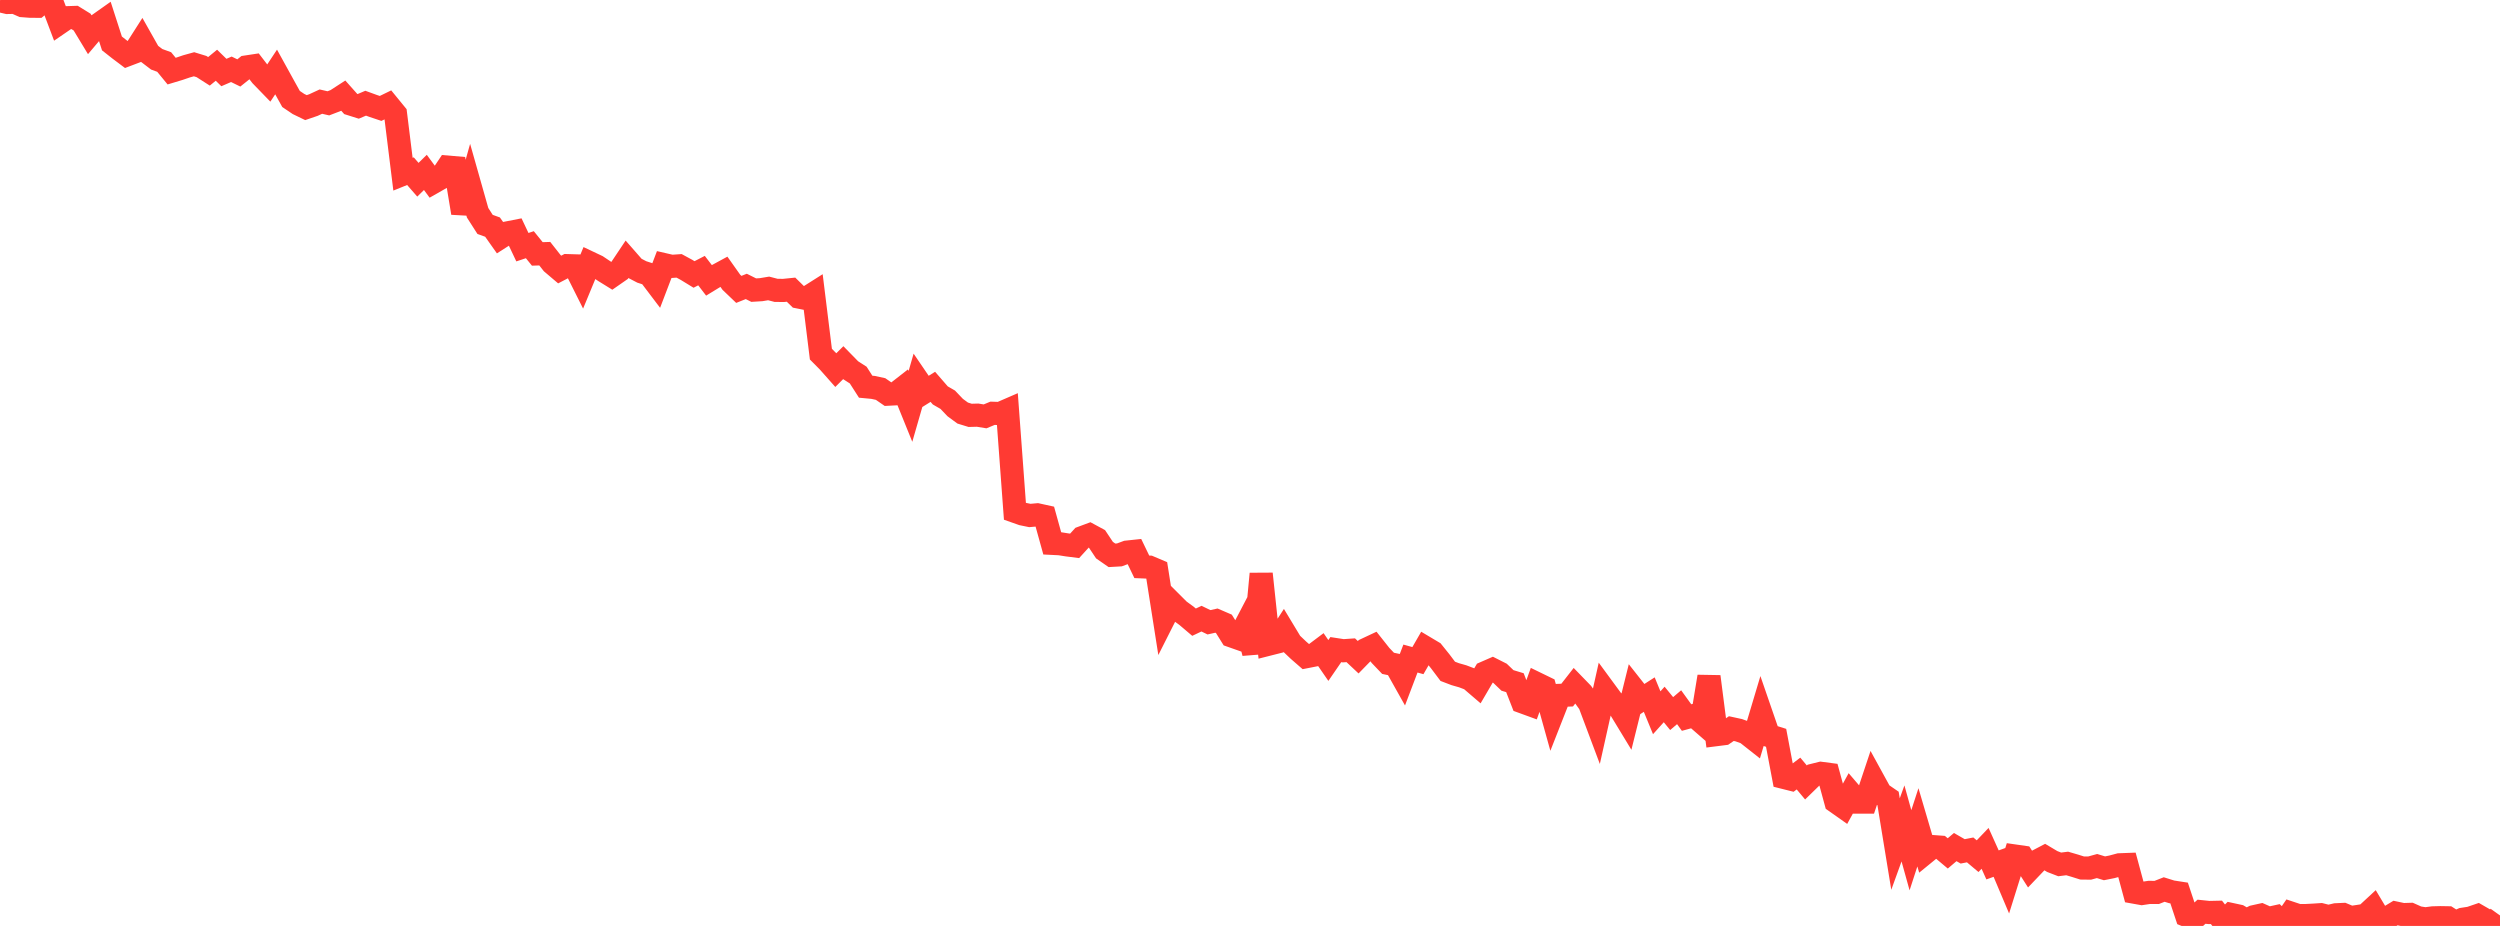<?xml version="1.0" standalone="no"?>
<!DOCTYPE svg PUBLIC "-//W3C//DTD SVG 1.1//EN" "http://www.w3.org/Graphics/SVG/1.1/DTD/svg11.dtd">

<svg width="135" height="50" viewBox="0 0 135 50" preserveAspectRatio="none" 
  xmlns="http://www.w3.org/2000/svg"
  xmlns:xlink="http://www.w3.org/1999/xlink">


<polyline points="0.0, 0.038 0.403, 0.133 0.806, 0.125 1.209, 0.304 1.612, 0.335 2.015, 0.339 2.418, 0.0 2.821, 0.166 3.224, 1.232 3.627, 0.956 4.03, 0.943 4.433, 1.192 4.836, 1.857 5.239, 1.381 5.642, 1.096 6.045, 2.345 6.448, 2.663 6.851, 2.966 7.254, 2.813 7.657, 2.181 8.06, 2.895 8.463, 3.202 8.866, 3.349 9.269, 3.841 9.672, 3.719 10.075, 3.582 10.478, 3.47 10.881, 3.594 11.284, 3.852 11.687, 3.522 12.09, 3.916 12.493, 3.742 12.896, 3.939 13.299, 3.617 13.701, 3.556 14.104, 4.08 14.507, 4.496 14.91, 3.887 15.313, 4.618 15.716, 5.344 16.119, 5.616 16.522, 5.811 16.925, 5.673 17.328, 5.487 17.731, 5.58 18.134, 5.425 18.537, 5.164 18.94, 5.617 19.343, 5.744 19.746, 5.573 20.149, 5.72 20.552, 5.855 20.955, 5.659 21.358, 6.152 21.761, 9.407 22.164, 9.244 22.567, 9.706 22.97, 9.31 23.373, 9.857 23.776, 9.627 24.179, 9.025 24.582, 9.059 24.985, 11.498 25.388, 10.067 25.791, 11.489 26.194, 12.118 26.597, 12.263 27.0, 12.834 27.403, 12.576 27.806, 12.497 28.209, 13.348 28.612, 13.214 29.015, 13.712 29.418, 13.699 29.821, 14.212 30.224, 14.554 30.627, 14.344 31.03, 14.356 31.433, 15.161 31.836, 14.188 32.239, 14.379 32.642, 14.649 33.045, 14.898 33.448, 14.618 33.851, 14.015 34.254, 14.475 34.657, 14.685 35.06, 14.815 35.463, 15.347 35.866, 14.291 36.269, 14.384 36.672, 14.356 37.075, 14.575 37.478, 14.821 37.881, 14.613 38.284, 15.138 38.687, 14.892 39.09, 14.673 39.493, 15.242 39.896, 15.627 40.299, 15.466 40.701, 15.667 41.104, 15.642 41.507, 15.575 41.91, 15.68 42.313, 15.683 42.716, 15.642 43.119, 16.036 43.522, 16.117 43.925, 15.862 44.328, 19.124 44.731, 19.53 45.134, 19.985 45.537, 19.583 45.94, 19.995 46.343, 20.254 46.746, 20.882 47.149, 20.92 47.552, 21.008 47.955, 21.286 48.358, 21.265 48.761, 20.951 49.164, 21.946 49.567, 20.548 49.97, 21.14 50.373, 20.889 50.776, 21.353 51.179, 21.586 51.582, 22.009 51.985, 22.305 52.388, 22.429 52.791, 22.418 53.194, 22.484 53.597, 22.317 54.0, 22.33 54.403, 22.155 54.806, 27.611 55.209, 27.753 55.612, 27.836 56.015, 27.8 56.418, 27.889 56.821, 29.341 57.224, 29.361 57.627, 29.425 58.03, 29.476 58.433, 29.034 58.836, 28.884 59.239, 29.102 59.642, 29.707 60.045, 29.987 60.448, 29.964 60.851, 29.815 61.254, 29.772 61.657, 30.608 62.06, 30.625 62.463, 30.796 62.866, 33.359 63.269, 32.56 63.672, 32.962 64.075, 33.256 64.478, 33.598 64.881, 33.407 65.284, 33.603 65.687, 33.513 66.09, 33.687 66.493, 34.334 66.896, 34.476 67.299, 33.705 67.701, 35.263 68.104, 30.987 68.507, 34.785 68.91, 34.683 69.313, 34.061 69.716, 34.729 70.119, 35.112 70.522, 35.463 70.925, 35.384 71.328, 35.081 71.731, 35.666 72.134, 35.079 72.537, 35.141 72.94, 35.113 73.343, 35.491 73.746, 35.078 74.149, 34.889 74.552, 35.398 74.955, 35.82 75.358, 35.905 75.761, 36.623 76.164, 35.562 76.567, 35.674 76.97, 34.975 77.373, 35.215 77.776, 35.716 78.179, 36.251 78.582, 36.405 78.985, 36.52 79.388, 36.673 79.791, 37.018 80.194, 36.329 80.597, 36.153 81.0, 36.357 81.403, 36.743 81.806, 36.865 82.209, 37.899 82.612, 38.046 83.015, 36.932 83.418, 37.128 83.821, 38.576 84.224, 37.55 84.627, 37.535 85.03, 37.019 85.433, 37.434 85.836, 37.995 86.239, 39.069 86.642, 37.263 87.045, 37.812 87.448, 38.216 87.851, 38.88 88.254, 37.256 88.657, 37.767 89.06, 37.508 89.463, 38.489 89.866, 38.041 90.269, 38.533 90.672, 38.19 91.075, 38.748 91.478, 38.638 91.881, 38.989 92.284, 36.536 92.687, 39.669 93.09, 39.618 93.493, 39.344 93.896, 39.432 94.299, 39.577 94.701, 39.894 95.104, 38.547 95.507, 39.715 95.91, 39.842 96.313, 41.976 96.716, 42.077 97.119, 41.771 97.522, 42.253 97.925, 41.86 98.328, 41.76 98.731, 41.813 99.134, 43.294 99.537, 43.578 99.94, 42.844 100.343, 43.314 100.746, 43.314 101.149, 42.106 101.552, 42.841 101.955, 43.117 102.358, 45.579 102.761, 44.465 103.164, 45.914 103.567, 44.675 103.97, 46.045 104.373, 45.716 104.776, 45.746 105.179, 46.084 105.582, 45.742 105.985, 45.974 106.388, 45.895 106.791, 46.233 107.194, 45.811 107.597, 46.705 108.0, 46.56 108.403, 47.514 108.806, 46.226 109.209, 46.284 109.612, 46.915 110.015, 46.493 110.418, 46.282 110.821, 46.522 111.224, 46.678 111.627, 46.627 112.03, 46.745 112.433, 46.872 112.836, 46.877 113.239, 46.766 113.642, 46.889 114.045, 46.808 114.448, 46.7 114.851, 46.685 115.254, 48.178 115.657, 48.25 116.06, 48.189 116.463, 48.192 116.866, 48.034 117.269, 48.16 117.672, 48.222 118.075, 49.435 118.478, 49.6 118.881, 49.233 119.284, 49.275 119.687, 49.266 120.09, 49.784 120.493, 49.382 120.896, 49.469 121.299, 49.704 121.701, 49.505 122.104, 49.415 122.507, 49.594 122.91, 49.505 123.313, 49.897 123.716, 49.31 124.119, 49.444 124.522, 49.44 124.925, 49.419 125.328, 49.392 125.731, 49.494 126.134, 49.399 126.537, 49.38 126.94, 49.548 127.343, 49.487 127.746, 49.424 128.149, 49.051 128.552, 49.726 128.955, 49.547 129.358, 49.303 129.761, 49.389 130.164, 49.376 130.567, 49.556 130.97, 49.619 131.373, 49.565 131.776, 49.554 132.179, 49.561 132.582, 49.818 132.985, 49.641 133.388, 49.579 133.791, 49.441 134.194, 49.673 134.597, 50.0 135.0, 49.434" fill="none" stroke="#ff3a33" stroke-width="1.25"/>

</svg>